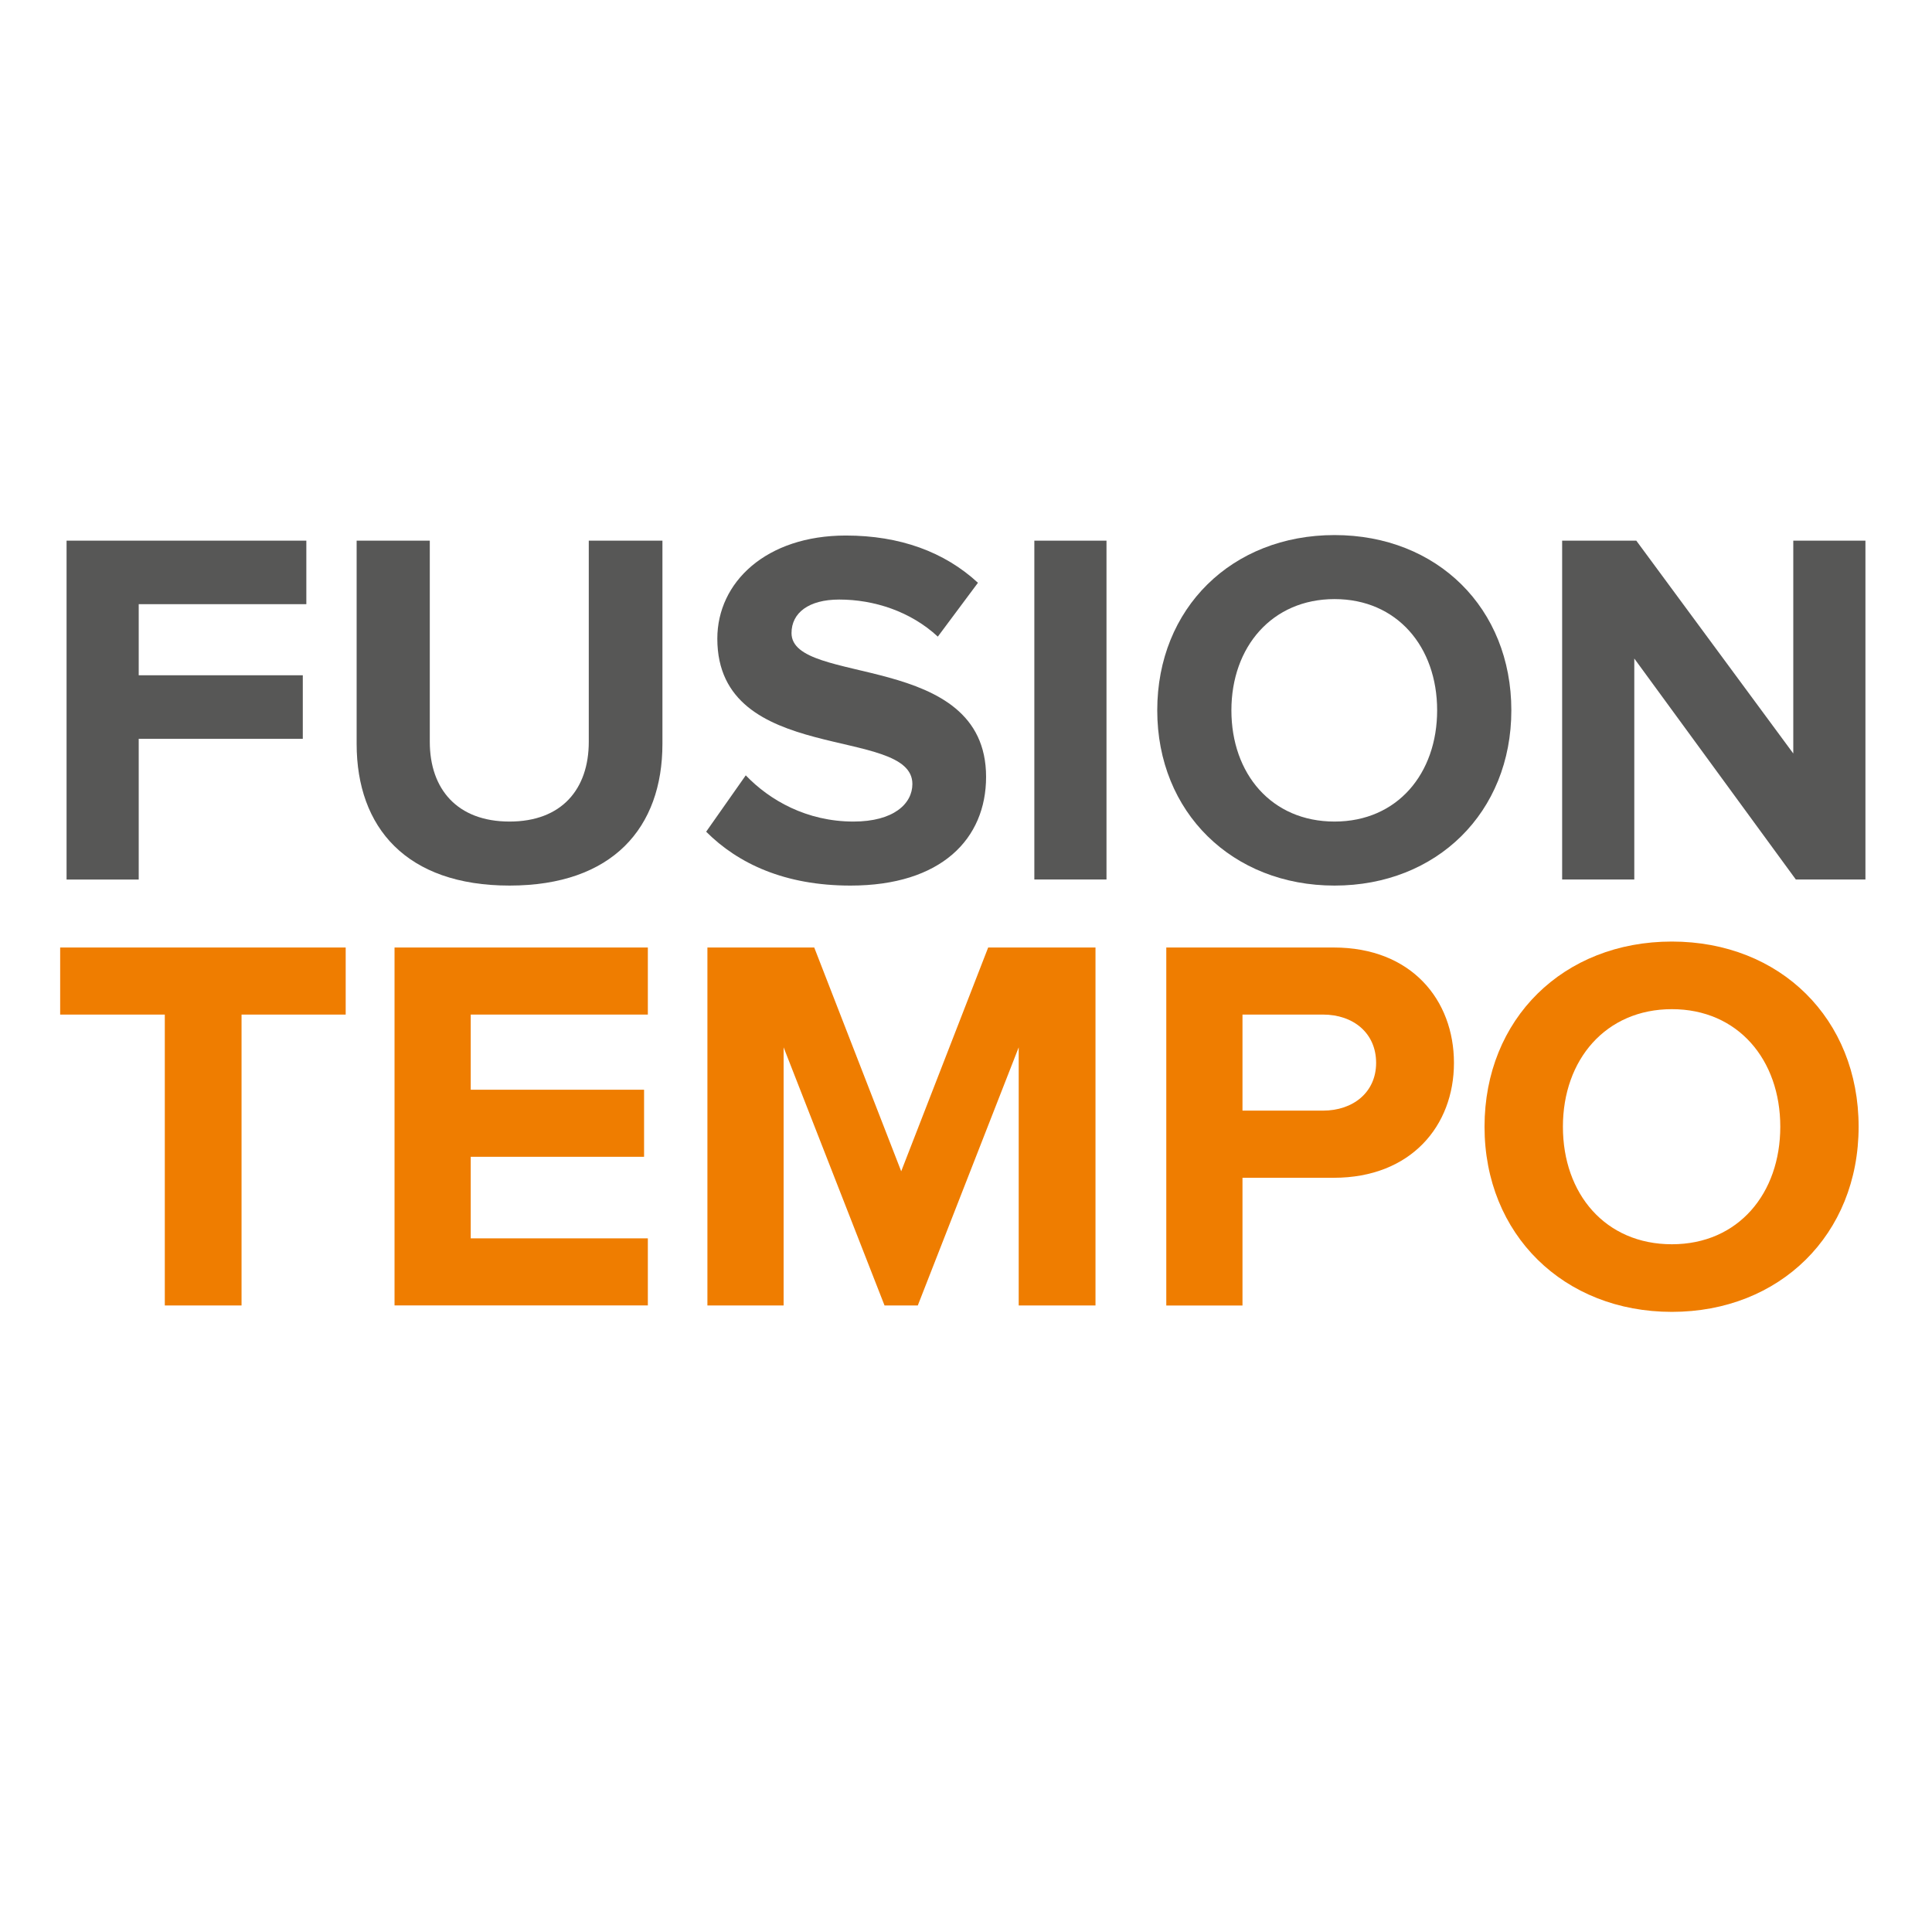 <?xml version="1.0" encoding="UTF-8"?>
<svg id="Calque_1" data-name="Calque 1" xmlns="http://www.w3.org/2000/svg" width="15cm" height="15cm" viewBox="0 0 425.2 425.2">
  <defs>
    <style>
      .cls-1 {
        fill: #ef7d00;
      }

      .cls-1, .cls-2 {
        stroke-width: 0px;
      }

      .cls-2 {
        fill: #575756;
      }
    </style>
  </defs>
  <g>
    <path class="cls-2" d="M14.65,193.56v-74.57h52.77v13.98H30.53v15.65h36.11v13.98H30.53v30.97h-15.88Z"/>
    <path class="cls-2" d="M78.49,163.71v-44.72h16.1v44.27c0,10.4,6.04,17.55,17.55,17.55s17.44-7.16,17.44-17.55v-44.27h16.21v44.72c0,18.45-10.96,31.19-33.65,31.19s-33.65-12.75-33.65-31.19Z"/>
    <path class="cls-2" d="M155.41,183.05l8.72-12.41c5.25,5.48,13.42,10.17,23.7,10.17,8.83,0,12.97-3.91,12.97-8.27,0-12.97-42.93-3.91-42.93-31.98,0-12.41,10.73-22.7,28.29-22.7,11.85,0,21.69,3.58,29.07,10.4l-8.83,11.85c-6.04-5.59-14.09-8.16-21.69-8.16-6.71,0-10.51,2.91-10.51,7.38,0,11.74,42.82,3.8,42.82,31.64,0,13.64-9.84,23.93-29.85,23.93-14.42,0-24.71-4.81-31.75-11.85Z"/>
    <path class="cls-2" d="M227.64,193.56v-74.57h15.88v74.57h-15.88Z"/>
    <path class="cls-2" d="M254.69,156.33c0-22.47,16.43-38.57,39.02-38.57s38.91,16.1,38.91,38.57-16.43,38.57-38.91,38.57-39.02-16.1-39.02-38.57ZM316.29,156.33c0-13.98-8.83-24.48-22.58-24.48s-22.7,10.51-22.7,24.48,8.83,24.48,22.7,24.48,22.58-10.62,22.58-24.48Z"/>
    <path class="cls-2" d="M395.23,193.56l-35.55-48.63v48.63h-15.88v-74.57h16.32l34.55,46.84v-46.84h15.88v74.57h-15.32Z"/>
  </g>
  <g>
    <path class="cls-1" d="M36.27,287.31v-64.02H13.24v-14.76h62.84v14.76h-22.92v64.02h-16.89Z"/>
    <path class="cls-1" d="M86.83,287.31v-78.78h55.75v14.76h-38.98v16.54h38.15v14.76h-38.15v17.95h38.98v14.76h-55.75Z"/>
    <path class="cls-1" d="M224.2,287.31v-56.81l-22.21,56.81h-7.32l-22.21-56.81v56.81h-16.77v-78.78h23.51l19.14,49.25,19.14-49.25h23.62v78.78h-16.89Z"/>
    <path class="cls-1" d="M256.68,287.31v-78.78h36.85c17.13,0,26.46,11.58,26.46,25.4s-9.45,25.28-26.46,25.28h-20.08v28.11h-16.77ZM302.86,233.92c0-6.61-5.08-10.63-11.69-10.63h-17.72v21.14h17.72c6.61,0,11.69-4.02,11.69-10.51Z"/>
    <path class="cls-1" d="M326.72,247.97c0-23.74,17.36-40.75,41.22-40.75s41.11,17.01,41.11,40.75-17.36,40.75-41.11,40.75-41.22-17.01-41.22-40.75ZM391.81,247.97c0-14.76-9.33-25.87-23.86-25.87s-23.98,11.1-23.98,25.87,9.33,25.87,23.98,25.87,23.86-11.22,23.86-25.87Z"/>
  </g>
</svg>